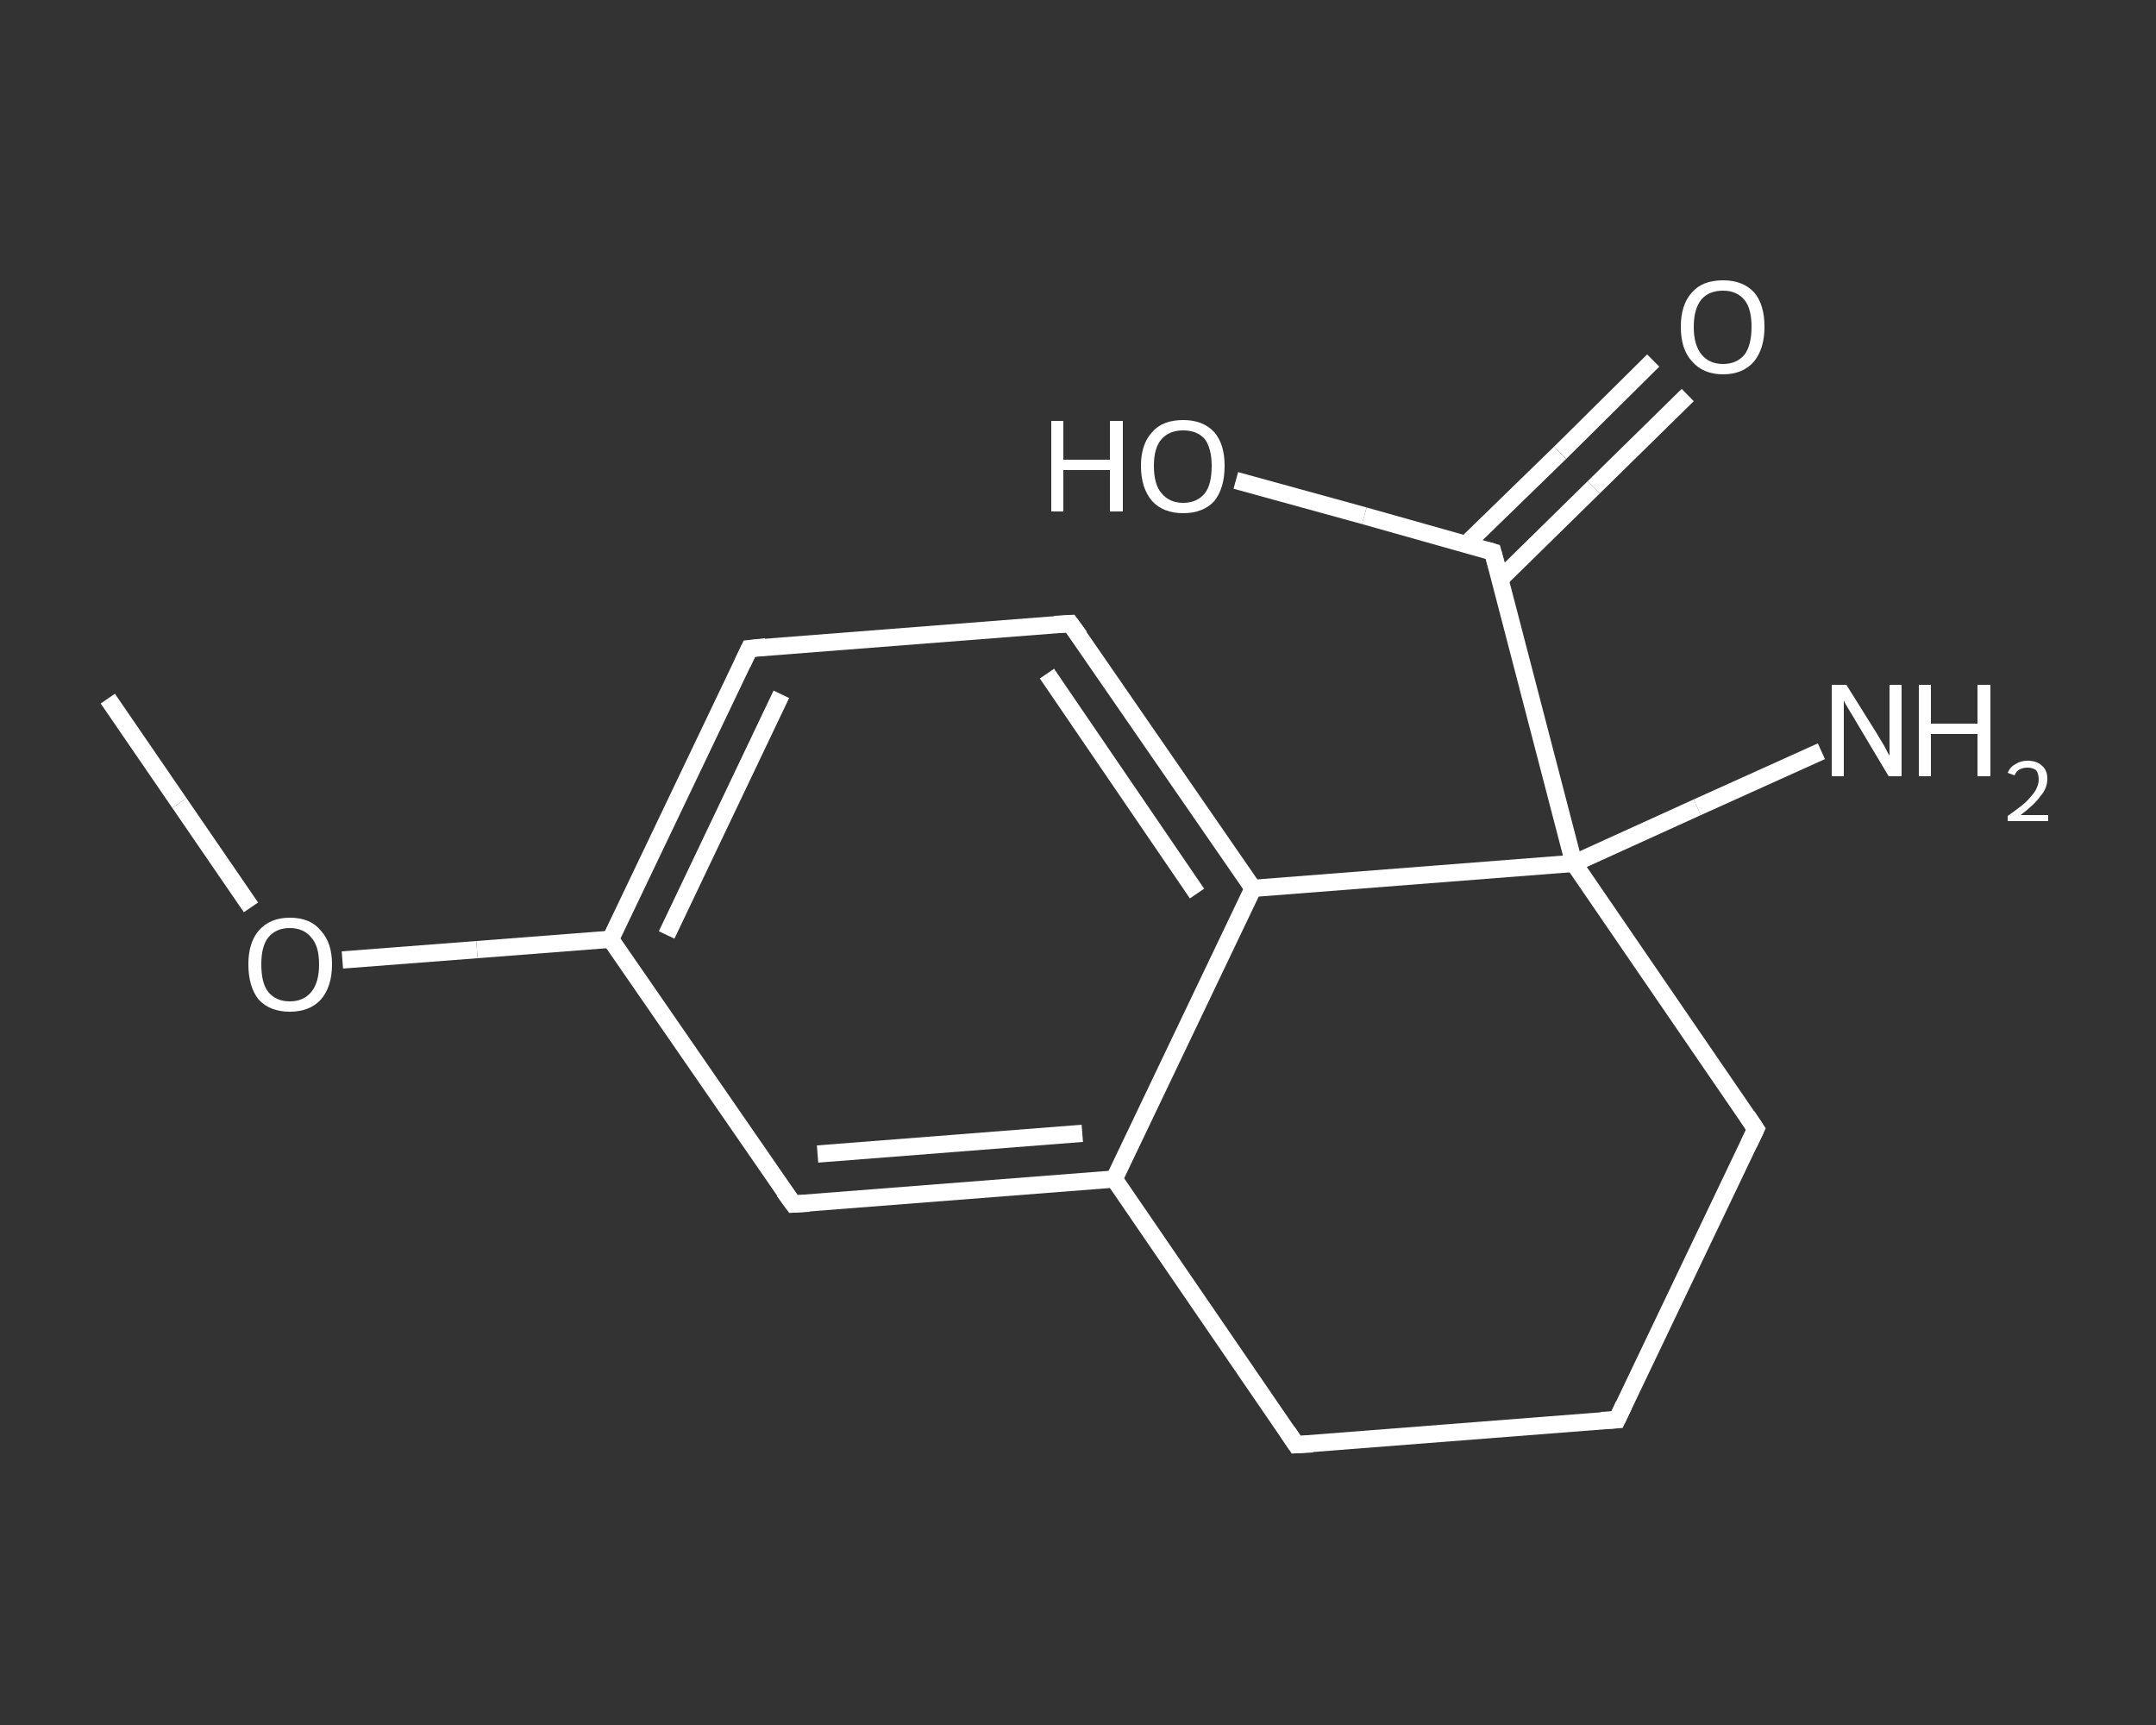 <?xml version='1.0' encoding='iso-8859-1'?>
<svg version='1.1' baseProfile='full'
              xmlns='http://www.w3.org/2000/svg'
                      xmlns:rdkit='http://www.rdkit.org/xml'
                      xmlns:xlink='http://www.w3.org/1999/xlink'
                  xml:space='preserve'
width='250px' height='200px' viewBox='0 0 250 200'>
<rect x="0" y="0" width="250" height="200" fill="#333333" stroke="none"/>
<!-- END OF HEADER -->
<rect style='opacity:1.0;fill:transparent;stroke:none' width='250.0' height='200.0' x='0.0' y='0.0'> </rect>
<path class='bond-0 atom-0 atom-1' d='M 12.5,81.0 L 20.8,93.1' style='fill:none;fill-rule:evenodd;stroke:#FFFFFF;stroke-width:2.0px;stroke-linecap:butt;stroke-linejoin:miter;stroke-opacity:1' />
<path class='bond-0 atom-0 atom-1' d='M 20.8,93.1 L 29.1,105.2' style='fill:none;fill-rule:evenodd;stroke:#FFFFFF;stroke-width:2.0px;stroke-linecap:butt;stroke-linejoin:miter;stroke-opacity:1' />
<path class='bond-1 atom-1 atom-2' d='M 39.7,111.3 L 55.3,110.1' style='fill:none;fill-rule:evenodd;stroke:#FFFFFF;stroke-width:2.0px;stroke-linecap:butt;stroke-linejoin:miter;stroke-opacity:1' />
<path class='bond-1 atom-1 atom-2' d='M 55.3,110.1 L 70.8,108.9' style='fill:none;fill-rule:evenodd;stroke:#FFFFFF;stroke-width:2.0px;stroke-linecap:butt;stroke-linejoin:miter;stroke-opacity:1' />
<path class='bond-2 atom-2 atom-3' d='M 70.8,108.9 L 86.9,75.2' style='fill:none;fill-rule:evenodd;stroke:#FFFFFF;stroke-width:2.0px;stroke-linecap:butt;stroke-linejoin:miter;stroke-opacity:1' />
<path class='bond-2 atom-2 atom-3' d='M 77.3,108.4 L 90.6,80.5' style='fill:none;fill-rule:evenodd;stroke:#FFFFFF;stroke-width:2.0px;stroke-linecap:butt;stroke-linejoin:miter;stroke-opacity:1' />
<path class='bond-3 atom-3 atom-4' d='M 86.9,75.2 L 124.1,72.3' style='fill:none;fill-rule:evenodd;stroke:#FFFFFF;stroke-width:2.0px;stroke-linecap:butt;stroke-linejoin:miter;stroke-opacity:1' />
<path class='bond-4 atom-4 atom-5' d='M 124.1,72.3 L 145.3,103.0' style='fill:none;fill-rule:evenodd;stroke:#FFFFFF;stroke-width:2.0px;stroke-linecap:butt;stroke-linejoin:miter;stroke-opacity:1' />
<path class='bond-4 atom-4 atom-5' d='M 121.4,78.1 L 138.8,103.6' style='fill:none;fill-rule:evenodd;stroke:#FFFFFF;stroke-width:2.0px;stroke-linecap:butt;stroke-linejoin:miter;stroke-opacity:1' />
<path class='bond-5 atom-5 atom-6' d='M 145.3,103.0 L 129.2,136.7' style='fill:none;fill-rule:evenodd;stroke:#FFFFFF;stroke-width:2.0px;stroke-linecap:butt;stroke-linejoin:miter;stroke-opacity:1' />
<path class='bond-6 atom-6 atom-7' d='M 129.2,136.7 L 92.0,139.6' style='fill:none;fill-rule:evenodd;stroke:#FFFFFF;stroke-width:2.0px;stroke-linecap:butt;stroke-linejoin:miter;stroke-opacity:1' />
<path class='bond-6 atom-6 atom-7' d='M 125.5,131.4 L 94.8,133.8' style='fill:none;fill-rule:evenodd;stroke:#FFFFFF;stroke-width:2.0px;stroke-linecap:butt;stroke-linejoin:miter;stroke-opacity:1' />
<path class='bond-7 atom-6 atom-8' d='M 129.2,136.7 L 150.3,167.5' style='fill:none;fill-rule:evenodd;stroke:#FFFFFF;stroke-width:2.0px;stroke-linecap:butt;stroke-linejoin:miter;stroke-opacity:1' />
<path class='bond-8 atom-8 atom-9' d='M 150.3,167.5 L 187.5,164.6' style='fill:none;fill-rule:evenodd;stroke:#FFFFFF;stroke-width:2.0px;stroke-linecap:butt;stroke-linejoin:miter;stroke-opacity:1' />
<path class='bond-9 atom-9 atom-10' d='M 187.5,164.6 L 203.6,130.9' style='fill:none;fill-rule:evenodd;stroke:#FFFFFF;stroke-width:2.0px;stroke-linecap:butt;stroke-linejoin:miter;stroke-opacity:1' />
<path class='bond-10 atom-10 atom-11' d='M 203.6,130.9 L 182.5,100.1' style='fill:none;fill-rule:evenodd;stroke:#FFFFFF;stroke-width:2.0px;stroke-linecap:butt;stroke-linejoin:miter;stroke-opacity:1' />
<path class='bond-11 atom-11 atom-12' d='M 182.5,100.1 L 196.8,93.6' style='fill:none;fill-rule:evenodd;stroke:#FFFFFF;stroke-width:2.0px;stroke-linecap:butt;stroke-linejoin:miter;stroke-opacity:1' />
<path class='bond-11 atom-11 atom-12' d='M 196.8,93.6 L 211.2,87.1' style='fill:none;fill-rule:evenodd;stroke:#FFFFFF;stroke-width:2.0px;stroke-linecap:butt;stroke-linejoin:miter;stroke-opacity:1' />
<path class='bond-12 atom-11 atom-13' d='M 182.5,100.1 L 173.1,64.0' style='fill:none;fill-rule:evenodd;stroke:#FFFFFF;stroke-width:2.0px;stroke-linecap:butt;stroke-linejoin:miter;stroke-opacity:1' />
<path class='bond-13 atom-13 atom-14' d='M 174.0,67.1 L 184.8,56.5' style='fill:none;fill-rule:evenodd;stroke:#FFFFFF;stroke-width:2.0px;stroke-linecap:butt;stroke-linejoin:miter;stroke-opacity:1' />
<path class='bond-13 atom-13 atom-14' d='M 184.8,56.5 L 195.7,45.8' style='fill:none;fill-rule:evenodd;stroke:#FFFFFF;stroke-width:2.0px;stroke-linecap:butt;stroke-linejoin:miter;stroke-opacity:1' />
<path class='bond-13 atom-13 atom-14' d='M 170.0,63.1 L 180.9,52.5' style='fill:none;fill-rule:evenodd;stroke:#FFFFFF;stroke-width:2.0px;stroke-linecap:butt;stroke-linejoin:miter;stroke-opacity:1' />
<path class='bond-13 atom-13 atom-14' d='M 180.9,52.5 L 191.7,41.8' style='fill:none;fill-rule:evenodd;stroke:#FFFFFF;stroke-width:2.0px;stroke-linecap:butt;stroke-linejoin:miter;stroke-opacity:1' />
<path class='bond-14 atom-13 atom-15' d='M 173.1,64.0 L 158.2,59.8' style='fill:none;fill-rule:evenodd;stroke:#FFFFFF;stroke-width:2.0px;stroke-linecap:butt;stroke-linejoin:miter;stroke-opacity:1' />
<path class='bond-14 atom-13 atom-15' d='M 158.2,59.8 L 143.3,55.7' style='fill:none;fill-rule:evenodd;stroke:#FFFFFF;stroke-width:2.0px;stroke-linecap:butt;stroke-linejoin:miter;stroke-opacity:1' />
<path class='bond-15 atom-7 atom-2' d='M 92.0,139.6 L 70.8,108.9' style='fill:none;fill-rule:evenodd;stroke:#FFFFFF;stroke-width:2.0px;stroke-linecap:butt;stroke-linejoin:miter;stroke-opacity:1' />
<path class='bond-16 atom-11 atom-5' d='M 182.5,100.1 L 145.3,103.0' style='fill:none;fill-rule:evenodd;stroke:#FFFFFF;stroke-width:2.0px;stroke-linecap:butt;stroke-linejoin:miter;stroke-opacity:1' />
<path d='M 86.1,76.9 L 86.9,75.2 L 88.8,75.0' style='fill:none;stroke:#FFFFFF;stroke-width:2.0px;stroke-linecap:butt;stroke-linejoin:miter;stroke-opacity:1;' />
<path d='M 122.3,72.4 L 124.1,72.3 L 125.2,73.8' style='fill:none;stroke:#FFFFFF;stroke-width:2.0px;stroke-linecap:butt;stroke-linejoin:miter;stroke-opacity:1;' />
<path d='M 93.8,139.5 L 92.0,139.6 L 90.9,138.1' style='fill:none;stroke:#FFFFFF;stroke-width:2.0px;stroke-linecap:butt;stroke-linejoin:miter;stroke-opacity:1;' />
<path d='M 149.3,166.0 L 150.3,167.5 L 152.2,167.4' style='fill:none;stroke:#FFFFFF;stroke-width:2.0px;stroke-linecap:butt;stroke-linejoin:miter;stroke-opacity:1;' />
<path d='M 185.7,164.7 L 187.5,164.6 L 188.3,162.9' style='fill:none;stroke:#FFFFFF;stroke-width:2.0px;stroke-linecap:butt;stroke-linejoin:miter;stroke-opacity:1;' />
<path d='M 202.8,132.6 L 203.6,130.9 L 202.6,129.4' style='fill:none;stroke:#FFFFFF;stroke-width:2.0px;stroke-linecap:butt;stroke-linejoin:miter;stroke-opacity:1;' />
<path d='M 173.6,65.8 L 173.1,64.0 L 172.4,63.8' style='fill:none;stroke:#FFFFFF;stroke-width:2.0px;stroke-linecap:butt;stroke-linejoin:miter;stroke-opacity:1;' />
<path class='atom-1' d='M 28.8 111.8
Q 28.8 109.3, 30.0 107.9
Q 31.3 106.4, 33.6 106.4
Q 36.0 106.4, 37.2 107.9
Q 38.5 109.3, 38.5 111.8
Q 38.5 114.4, 37.2 115.9
Q 35.9 117.3, 33.6 117.3
Q 31.3 117.3, 30.0 115.9
Q 28.8 114.4, 28.8 111.8
M 33.6 116.1
Q 35.2 116.1, 36.1 115.0
Q 37.0 113.9, 37.0 111.8
Q 37.0 109.7, 36.1 108.7
Q 35.2 107.6, 33.6 107.6
Q 32.0 107.6, 31.1 108.7
Q 30.3 109.7, 30.3 111.8
Q 30.3 114.0, 31.1 115.0
Q 32.0 116.1, 33.6 116.1
' fill='#FFFFFF'/>
<path class='atom-12' d='M 214.1 79.4
L 217.6 85.0
Q 217.9 85.5, 218.5 86.5
Q 219.0 87.5, 219.1 87.6
L 219.1 79.4
L 220.5 79.4
L 220.5 90.0
L 219.0 90.0
L 215.3 83.8
Q 214.9 83.1, 214.4 82.3
Q 213.9 81.5, 213.8 81.2
L 213.8 90.0
L 212.4 90.0
L 212.4 79.4
L 214.1 79.4
' fill='#FFFFFF'/>
<path class='atom-12' d='M 222.5 79.4
L 223.9 79.4
L 223.9 83.9
L 229.3 83.9
L 229.3 79.4
L 230.8 79.4
L 230.8 90.0
L 229.3 90.0
L 229.3 85.1
L 223.9 85.1
L 223.9 90.0
L 222.5 90.0
L 222.5 79.4
' fill='#FFFFFF'/>
<path class='atom-12' d='M 232.8 89.6
Q 233.1 88.9, 233.7 88.6
Q 234.3 88.2, 235.1 88.2
Q 236.2 88.2, 236.8 88.8
Q 237.4 89.3, 237.4 90.3
Q 237.4 91.4, 236.6 92.3
Q 235.9 93.3, 234.3 94.5
L 237.5 94.5
L 237.5 95.2
L 232.8 95.2
L 232.8 94.6
Q 234.1 93.7, 234.9 93.0
Q 235.6 92.3, 236.0 91.7
Q 236.4 91.0, 236.4 90.4
Q 236.4 89.7, 236.1 89.3
Q 235.7 89.0, 235.1 89.0
Q 234.6 89.0, 234.2 89.2
Q 233.8 89.4, 233.6 89.9
L 232.8 89.6
' fill='#FFFFFF'/>
<path class='atom-14' d='M 194.9 37.9
Q 194.9 35.3, 196.2 33.9
Q 197.4 32.5, 199.8 32.5
Q 202.1 32.5, 203.4 33.9
Q 204.6 35.3, 204.6 37.9
Q 204.6 40.4, 203.4 41.9
Q 202.1 43.4, 199.8 43.4
Q 197.5 43.4, 196.2 41.9
Q 194.9 40.5, 194.9 37.9
M 199.8 42.2
Q 201.4 42.2, 202.3 41.1
Q 203.1 40.0, 203.1 37.9
Q 203.1 35.8, 202.3 34.8
Q 201.4 33.7, 199.8 33.7
Q 198.2 33.7, 197.3 34.7
Q 196.4 35.8, 196.4 37.9
Q 196.4 40.0, 197.3 41.1
Q 198.2 42.2, 199.8 42.2
' fill='#FFFFFF'/>
<path class='atom-15' d='M 121.9 48.8
L 123.3 48.8
L 123.3 53.3
L 128.7 53.3
L 128.7 48.8
L 130.2 48.8
L 130.2 59.3
L 128.7 59.3
L 128.7 54.5
L 123.3 54.5
L 123.3 59.3
L 121.9 59.3
L 121.9 48.8
' fill='#FFFFFF'/>
<path class='atom-15' d='M 132.3 54.0
Q 132.3 51.5, 133.6 50.1
Q 134.8 48.7, 137.2 48.7
Q 139.5 48.7, 140.8 50.1
Q 142.0 51.5, 142.0 54.0
Q 142.0 56.6, 140.8 58.1
Q 139.5 59.5, 137.2 59.5
Q 134.9 59.5, 133.6 58.1
Q 132.3 56.6, 132.3 54.0
M 137.2 58.3
Q 138.8 58.3, 139.7 57.2
Q 140.5 56.2, 140.5 54.0
Q 140.5 52.0, 139.7 50.9
Q 138.8 49.9, 137.2 49.9
Q 135.6 49.9, 134.7 50.9
Q 133.8 51.9, 133.8 54.0
Q 133.8 56.2, 134.7 57.2
Q 135.6 58.3, 137.2 58.3
' fill='#FFFFFF'/>
</svg>
